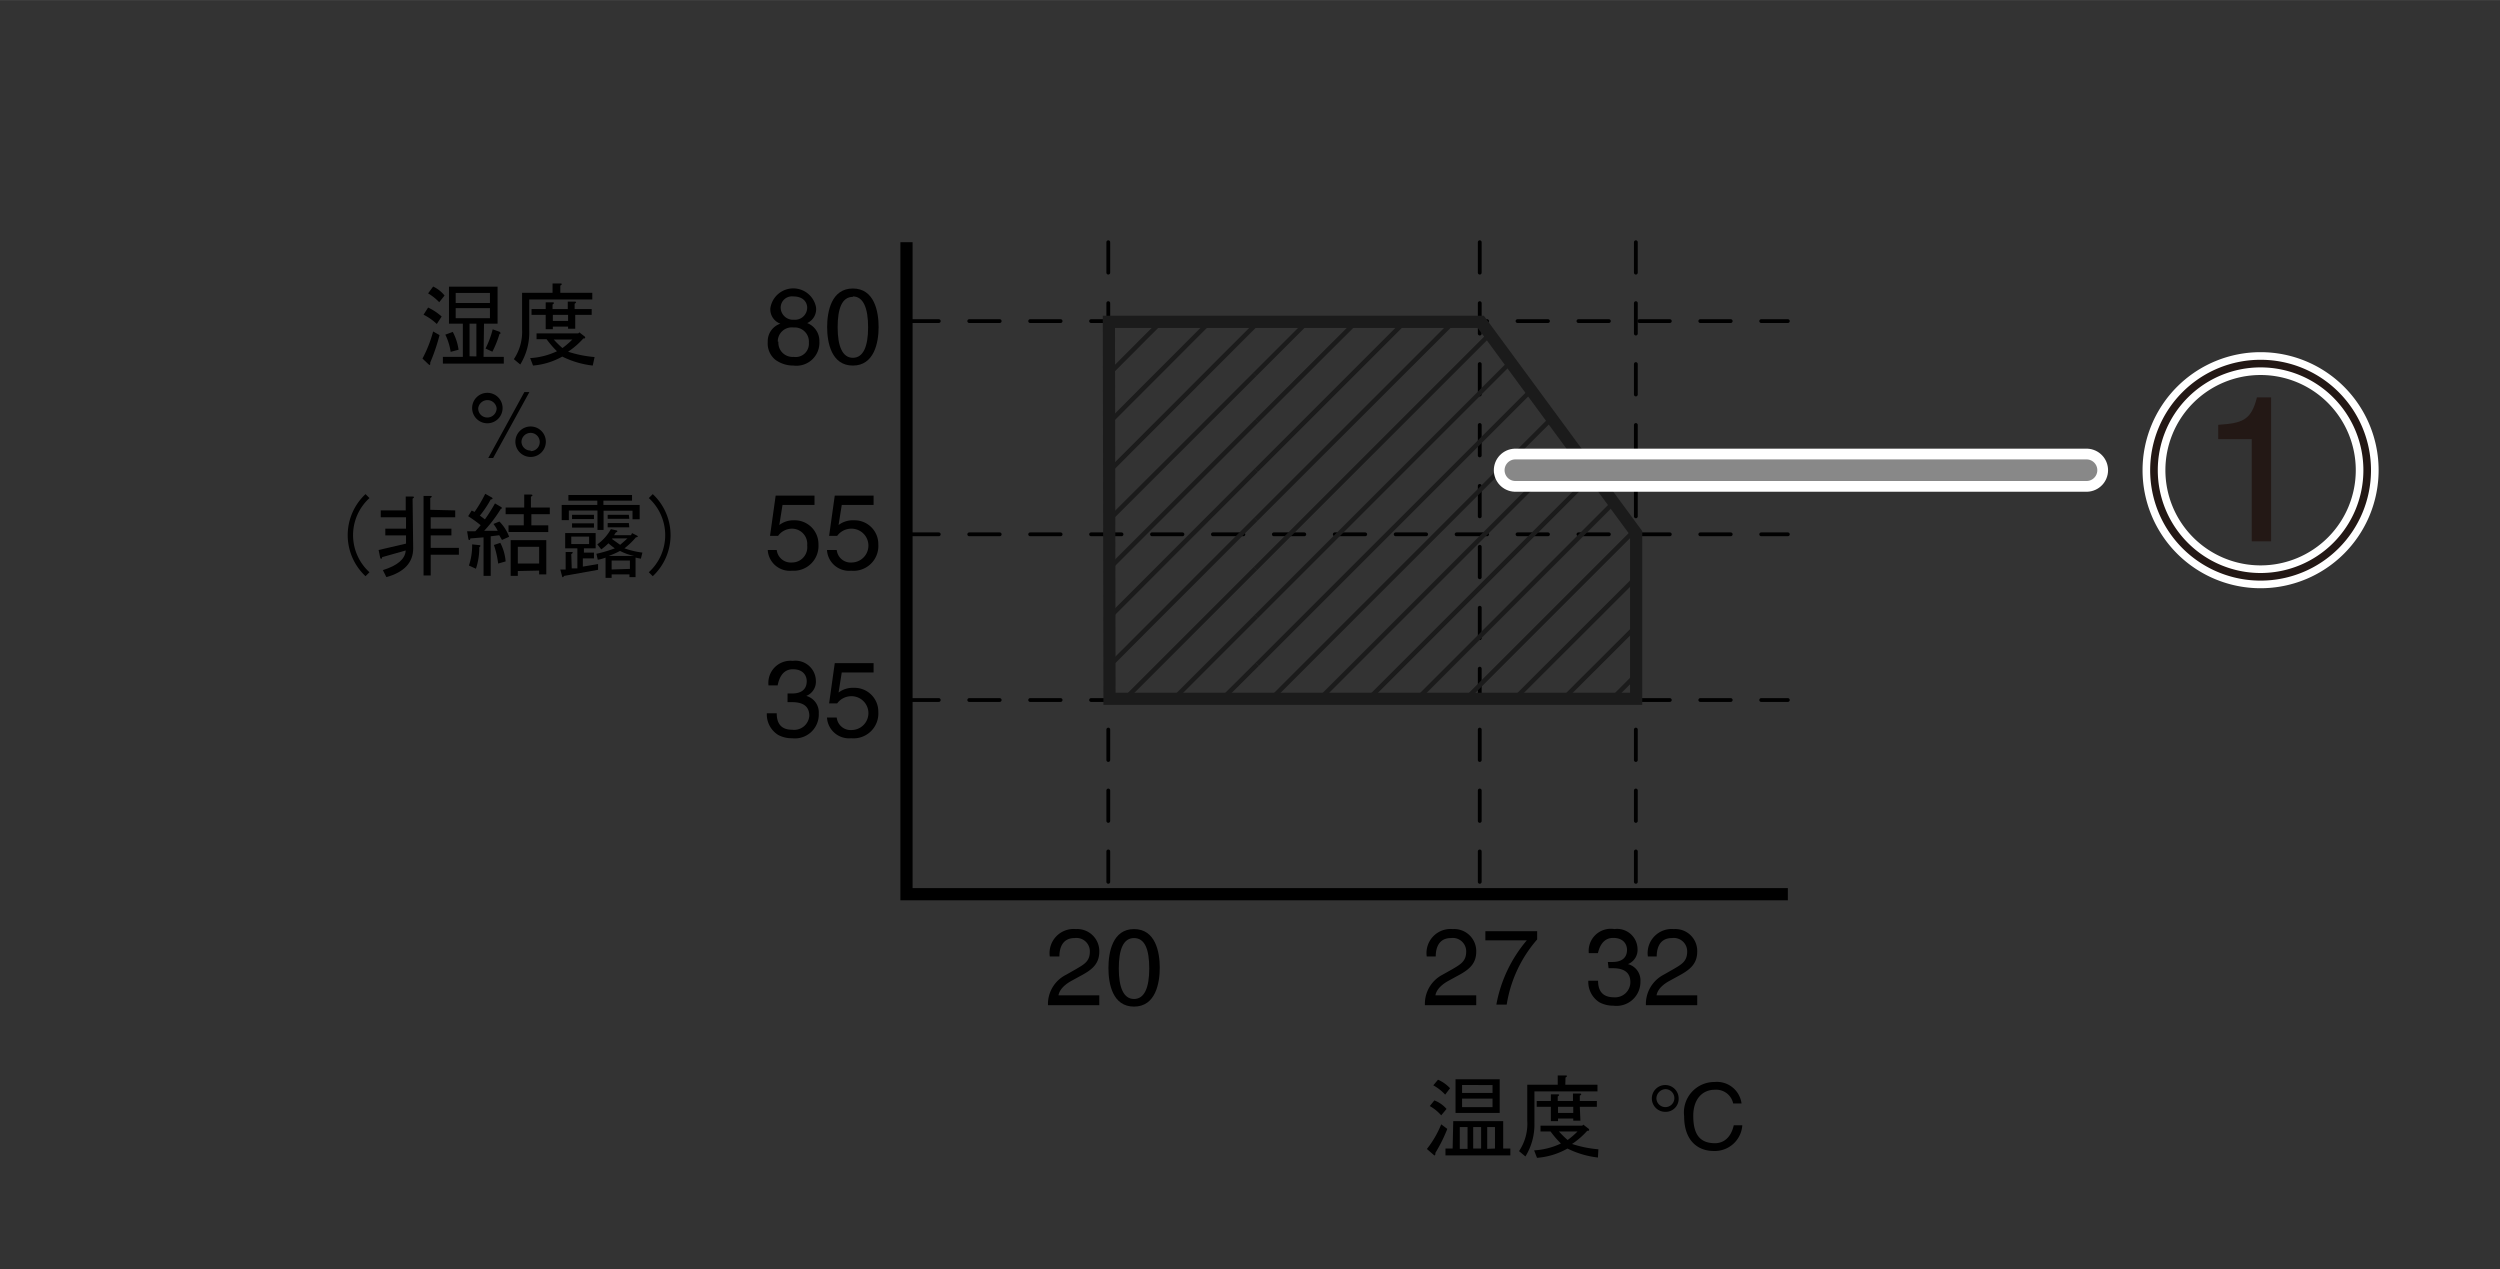 <svg xmlns="http://www.w3.org/2000/svg" width="57.91mm" height="29.4mm" viewBox="0 0 164.15 83.33"><rect x="0" y="0" width="164.15" height="83.33" fill="#333333" stroke="none"/><defs><style>.cls-1,.cls-10,.cls-11,.cls-2,.cls-3,.cls-4,.cls-5,.cls-6,.cls-8{fill:none;}.cls-2,.cls-3{stroke:#000;}.cls-2,.cls-4{stroke-width:0.8px;}.cls-10,.cls-11,.cls-3{stroke-linecap:round;}.cls-3{stroke-linejoin:round;stroke-width:0.25px;stroke-dasharray:2;}.cls-4,.cls-5{stroke:#1b1b1b;}.cls-5{stroke-width:0.3px;}.cls-10,.cls-6{stroke:#fff;}.cls-6{stroke-width:1.5px;}.cls-7{fill:#231815;}.cls-8{stroke:#231815;stroke-width:0.5px;}.cls-9{fill:#fff;}.cls-10{stroke-width:2.83px;}.cls-11{stroke:#888;stroke-width:1.42px;}</style></defs><g id="イラスト枠"><rect class="cls-1" width="164.15" height="83.33"/></g><g id="イラスト"><polyline class="cls-2" points="59.52 15.9 59.52 58.71 117.39 58.71"/><line class="cls-3" x1="59.64" y1="21.08" x2="117.39" y2="21.08"/><line class="cls-3" x1="59.64" y1="35.08" x2="117.39" y2="35.08"/><line class="cls-3" x1="59.64" y1="45.96" x2="117.39" y2="45.96"/><line class="cls-3" x1="72.77" y1="15.9" x2="72.77" y2="58.71"/><line class="cls-3" x1="97.16" y1="15.9" x2="97.16" y2="58.71"/><line class="cls-3" x1="107.41" y1="15.9" x2="107.41" y2="58.71"/><path d="M53,21.21a1.25,1.25,0,0,1,.8,1.2A1.51,1.51,0,0,1,52.1,24a2,2,0,0,1-1.19-.38,1.38,1.38,0,0,1-.5-1.17,1.21,1.21,0,0,1,.83-1.2,1,1,0,0,1-.66-1,1.52,1.52,0,0,1,3-.08A1,1,0,0,1,53,21.21Zm-1.89,1.22a.93.93,0,0,0,1,1,.87.87,0,0,0,1-.93.93.93,0,0,0-1-1A.92.92,0,0,0,51.07,22.43ZM53,20.2c0-.3-.2-.74-.92-.74a.74.74,0,0,0-.82.77.81.81,0,0,0,.87.76A.8.8,0,0,0,53,20.2Z" transform="translate(0 0)"/><path d="M56,24c-1.41,0-1.69-1.51-1.69-2.53s.28-2.53,1.69-2.53,1.69,1.51,1.69,2.53S57.4,24,56,24Zm0-4.51c-.71,0-1,.75-1,2s.32,2,1,2,1-.74,1-2S56.69,19.46,56,19.46Z" transform="translate(0 0)"/><path d="M51.17,34.47a1.51,1.51,0,0,1,.95-.31,1.56,1.56,0,0,1,1.62,1.58A1.63,1.63,0,0,1,52,37.47a1.45,1.45,0,0,1-1.59-1.36H51a.93.93,0,0,0,1,.82,1,1,0,0,0,1-1.12A1,1,0,0,0,52,34.71a1.13,1.13,0,0,0-.91.47l-.53,0,.37-2.64h2.55v.61H51.38Z" transform="translate(0 0)"/><path d="M55.06,34.47a1.54,1.54,0,0,1,1-.31,1.56,1.56,0,0,1,1.61,1.58,1.63,1.63,0,0,1-1.78,1.73,1.45,1.45,0,0,1-1.59-1.36h.64a.92.92,0,0,0,1,.82,1.11,1.11,0,0,0-.06-2.22,1.15,1.15,0,0,0-.91.47l-.53,0,.37-2.64h2.55v.61H55.27Z" transform="translate(0 0)"/><path d="M51.71,45.53l.32,0c.48,0,.94-.19.94-.81,0-.29-.17-.78-.91-.78s-.93.72-1,1.06h-.6a1.45,1.45,0,0,1,1.59-1.61,1.34,1.34,0,0,1,1.52,1.3,1,1,0,0,1-.63,1h0a1.12,1.12,0,0,1,.82,1.15A1.57,1.57,0,0,1,52,48.47a1.85,1.85,0,0,1-.91-.22,1.59,1.59,0,0,1-.74-1.42H51c0,.46.13,1.08,1,1.08A1,1,0,0,0,53.14,47c0-.83-.73-.9-1.15-.9h-.28Z" transform="translate(0 0)"/><path d="M55.06,45.47a1.54,1.54,0,0,1,1-.31,1.56,1.56,0,0,1,1.61,1.58,1.63,1.63,0,0,1-1.78,1.73,1.45,1.45,0,0,1-1.59-1.36h.64a.92.92,0,0,0,1,.82,1.11,1.11,0,0,0-.06-2.22,1.15,1.15,0,0,0-.91.47l-.53,0,.37-2.64h2.55v.61H55.27Z" transform="translate(0 0)"/><path d="M68.93,62.8A1.58,1.58,0,0,1,70.64,61a1.45,1.45,0,0,1,1.54,1.48c0,.88-.58,1.25-1.32,1.64l-.51.28c-.67.37-.82.76-.85.95h2.68V66H68.81A2.15,2.15,0,0,1,70,64l.65-.37c.53-.31.91-.51.91-1.15a.88.88,0,0,0-1-.89c-.93,0-1,.87-1,1.21Z" transform="translate(0 0)"/><path d="M74.46,66.09c-1.41,0-1.68-1.5-1.68-2.53S73.05,61,74.46,61s1.69,1.51,1.69,2.53S75.88,66.09,74.46,66.09Zm0-4.5c-.7,0-1,.74-1,2s.32,2,1,2,1-.74,1-2S75.17,61.59,74.46,61.59Z" transform="translate(0 0)"/><path d="M93.68,62.8A1.58,1.58,0,0,1,95.39,61a1.45,1.45,0,0,1,1.54,1.48c0,.88-.58,1.25-1.32,1.64l-.51.28c-.67.37-.82.76-.85.95h2.68V66H93.56a2.15,2.15,0,0,1,1.15-2l.66-.37c.52-.31.9-.51.9-1.15a.88.88,0,0,0-1-.89c-.93,0-1,.87-1,1.21Z" transform="translate(0 0)"/><path d="M97.53,61.14h3.4v.54a8.51,8.51,0,0,0-2,4.28h-.68a9,9,0,0,1,2-4.22H97.53Z" transform="translate(0 0)"/><path d="M105.57,63.16h.32c.48,0,.94-.19.94-.8,0-.3-.18-.78-.91-.78s-.93.71-1,1h-.6A1.45,1.45,0,0,1,106,61a1.34,1.34,0,0,1,1.52,1.3,1,1,0,0,1-.63,1h0a1.1,1.1,0,0,1,.82,1.15,1.57,1.57,0,0,1-1.78,1.58,1.91,1.91,0,0,1-.91-.22,1.58,1.58,0,0,1-.73-1.42h.64c0,.46.13,1.09,1.05,1.09a1,1,0,0,0,1.07-1c0-.83-.73-.91-1.15-.91h-.28Z" transform="translate(0 0)"/><path d="M108.2,62.8A1.58,1.58,0,0,1,109.9,61a1.44,1.44,0,0,1,1.54,1.48c0,.88-.58,1.25-1.31,1.64l-.51.28c-.68.37-.82.76-.85.95h2.67V66h-3.37a2.17,2.17,0,0,1,1.16-2l.65-.37c.53-.31.9-.51.9-1.15a.88.88,0,0,0-1-.89c-.93,0-1,.87-1,1.21Z" transform="translate(0 0)"/><polygon class="cls-4" points="72.81 21.13 72.85 45.88 107.43 45.88 107.43 35 97.23 21.13 72.81 21.13"/><line class="cls-5" x1="107.5" y1="44.24" x2="105.78" y2="45.97"/><line class="cls-5" x1="107.43" y1="41.12" x2="102.61" y2="45.93"/><line class="cls-5" x1="107.36" y1="37.99" x2="99.45" y2="45.89"/><line class="cls-5" x1="107.33" y1="34.82" x2="96.32" y2="45.83"/><line class="cls-5" x1="105.91" y1="33.04" x2="93.1" y2="45.85"/><line class="cls-5" x1="104.65" y1="31.1" x2="89.87" y2="45.88"/><line class="cls-5" x1="103.24" y1="29.31" x2="86.59" y2="45.96"/><line class="cls-5" x1="101.89" y1="27.46" x2="83.43" y2="45.93"/><line class="cls-5" x1="82.55" y1="43.61" x2="80.2" y2="45.95"/><line class="cls-5" x1="100.51" y1="25.65" x2="82.55" y2="43.61"/><line class="cls-5" x1="82.48" y1="40.48" x2="76.98" y2="45.98"/><line class="cls-5" x1="99.17" y1="23.79" x2="82.48" y2="40.48"/><line class="cls-5" x1="82.44" y1="37.32" x2="73.85" y2="45.91"/><line class="cls-5" x1="97.75" y1="22.01" x2="82.44" y2="37.32"/><line class="cls-5" x1="82.46" y1="34.09" x2="72.87" y2="43.69"/><line class="cls-5" x1="95.4" y1="21.16" x2="82.46" y2="34.09"/><line class="cls-5" x1="82.49" y1="30.87" x2="72.84" y2="40.53"/><line class="cls-5" x1="92.15" y1="21.21" x2="82.49" y2="30.87"/><line class="cls-5" x1="82.52" y1="27.64" x2="72.77" y2="37.39"/><line class="cls-5" x1="88.99" y1="21.18" x2="82.52" y2="27.64"/><line class="cls-5" x1="82.39" y1="24.58" x2="72.76" y2="34.2"/><line class="cls-5" x1="85.89" y1="21.08" x2="82.39" y2="24.58"/><line class="cls-5" x1="82.47" y1="21.29" x2="72.76" y2="31.01"/><line class="cls-5" x1="82.79" y1="20.98" x2="82.47" y2="21.29"/><line class="cls-5" x1="79.53" y1="21.03" x2="72.75" y2="27.82"/><line class="cls-5" x1="76.21" y1="21.15" x2="72.81" y2="24.56"/><path class="cls-6" d="M155.43,30.87a7,7,0,1,1-7-7A7,7,0,0,1,155.43,30.87Z" transform="translate(0 0)"/><path class="cls-7" d="M149.12,35.54h-1.27V28.83h-2.2v-.94c1.53-.11,2.16-.25,2.54-1.8h.93Z" transform="translate(0 0)"/><path class="cls-8" d="M155.43,30.87a7,7,0,1,1-7-7A7,7,0,0,1,155.43,30.87Z" transform="translate(0 0)"/><line class="cls-9" x1="137" y1="30.87" x2="99.5" y2="30.87"/><line class="cls-10" x1="137" y1="30.87" x2="99.5" y2="30.87"/><line class="cls-11" x1="137" y1="30.87" x2="99.5" y2="30.87"/></g><g id="JP"><path d="M28.86,22a12.35,12.35,0,0,1-.61,1.8c0,.16,0,.2-.11.12l-.4-.38a8.35,8.35,0,0,0,.7-1.78Zm-.75-1.81a3.7,3.7,0,0,1,.89.59l-.32.49a3.59,3.59,0,0,0-.87-.61Zm.73-.35a3.45,3.45,0,0,0-.73-.58l.33-.45a2.18,2.18,0,0,1,.75.59Zm2.91,3.59h1.33v.44h-4v-.44h1.31V21.25h-.91V18.82h3.19v2.43h-.89Zm-2.16-.33a3.82,3.82,0,0,0-.35-1.13l.49-.18a3.56,3.56,0,0,1,.38,1.17Zm2.58-3.21v-.66H29.92v.66Zm0,1v-.66H29.92v.66Zm-.89,2.51V21.25h-.45v2.14Zm1.52-1.62c.09.08.09.13,0,.14a7,7,0,0,1-.47,1.17l-.45-.21a6,6,0,0,0,.47-1.26Z" transform="translate(0 0)"/><path d="M36.79,19.22h2.1v.44H34.75v2.06a4,4,0,0,1-.59,2.21l-.42-.35a3.22,3.22,0,0,0,.54-1.95V19.22h2v-.61h.51c.13,0,.13.06,0,.14ZM38.92,24a6,6,0,0,1-2-.59A4.76,4.76,0,0,1,35,24l-.19-.49a4.77,4.77,0,0,0,1.76-.45,6.31,6.31,0,0,1-.68-.79h-.66v-.38h2.74l.07-.07.36.28c.06.1,0,.13-.1.12a5.09,5.09,0,0,1-1,.87,7.56,7.56,0,0,0,1.74.35Zm-1.15-2.42H37.3v-.14h-1v.17h-.47v-.94h-.93v-.38h.93v-.44h.45c.12,0,.13.06,0,.14v.3h1V19.8h.45c.12,0,.13.06,0,.14v.35h1.12v.38H37.77Zm-.47-.91h-1v.4h1Zm.28,1.62H36.36a6.09,6.09,0,0,0,.57.56A5.36,5.36,0,0,0,37.58,22.29Z" transform="translate(0 0)"/><path d="M94.14,75.83l-.45-.39a6.53,6.53,0,0,0,.94-1.62l.4.3a9.93,9.93,0,0,1-.78,1.57C94.25,75.85,94.21,75.9,94.14,75.83Zm.49-2.6a2.91,2.91,0,0,0-.75-.61l.3-.37a2,2,0,0,1,.8.56Zm-.21-2.34a2.4,2.4,0,0,1,.79.56l-.32.42a3.06,3.06,0,0,0-.78-.61Zm1,2.72h3.28v1.8h.47v.45H94.91v-.45h.47Zm3.05-2.75v2.21H95.57V70.86ZM95.85,74v1.43h.51V74ZM96,71.76H98v-.52H96Zm0,.93H98v-.56H96Zm.73,2.72h.52V74h-.52Zm1.43,0V74h-.51v1.43Z" transform="translate(0 0)"/><path d="M102.78,71.22h2.11v.44h-4.14v2.06a4,4,0,0,1-.59,2.21l-.42-.35a3.22,3.22,0,0,0,.54-2V71.22h2v-.61h.51c.13,0,.13.06,0,.14ZM104.92,76a6,6,0,0,1-2-.59,4.76,4.76,0,0,1-2,.61l-.19-.49a4.77,4.77,0,0,0,1.76-.45,6.31,6.31,0,0,1-.68-.79h-.66v-.38h2.74l.07-.07.36.28c.06.1,0,.14-.1.12a5.09,5.09,0,0,1-1,.87,7.59,7.59,0,0,0,1.73.35Zm-1.15-2.42h-.47v-.14h-1v.17h-.47v-.94h-.93v-.38h.93v-.44h.45c.12,0,.13.06,0,.14v.3h1V71.8h.45c.12,0,.13.06,0,.14v.35h1.12v.38h-1.12Zm-.47-.91h-1v.4h1Zm.28,1.62h-1.22a6.09,6.09,0,0,0,.57.56A5.36,5.36,0,0,0,103.58,74.29Z" transform="translate(0 0)"/><path d="M113.8,72.45a1.14,1.14,0,0,0-1.21-.9c-.78,0-1.41.58-1.41,1.71s.36,1.8,1.43,1.8c.38,0,1-.18,1.23-1.18h.56a1.81,1.81,0,0,1-1.88,1.69c-1,0-1.94-.63-1.94-2.29a2,2,0,0,1,2-2.24,1.63,1.63,0,0,1,1.77,1.41Z" transform="translate(0 0)"/><path d="M109.35,73a.88.88,0,1,1,.87-.87A.85.85,0,0,1,109.35,73Zm-.59-.87a.59.59,0,1,0,.59-.62A.62.62,0,0,0,108.76,72.12Z" transform="translate(0 0)"/><path d="M32,25.79a1,1,0,1,1-1,1A1,1,0,0,1,32,25.79Zm0,1.62a.61.61,0,0,0,.61-.61.61.61,0,0,0-1.21,0A.59.59,0,0,0,32,27.41Zm.38,2.66h-.32l2.37-4.33h.33ZM34.84,28a1,1,0,1,1-1,1A1,1,0,0,1,34.84,28Zm0,1.62a.6.6,0,1,0-.6-.61A.59.59,0,0,0,34.84,29.58Z" transform="translate(0 0)"/><path d="M24,37.83a3.69,3.69,0,0,1,0-5.39l.26.26a3.29,3.29,0,0,0,0,4.87Z" transform="translate(0 0)"/><path d="M27.13,36c0,.93-.59,1.57-1.76,1.89l-.23-.46q1.45-.45,1.5-1.29l-1.55.44c0,.11-.05.13-.12.07l-.11-.54,1.8-.42v-.54H25.3v-.44h1.36v-.75H25v-.45h1.64v-.91h.45c.12,0,.13.06,0,.14Zm2.76-2.49v.45H28.28v.75h1.36v.44H28.28v.82h1.85v.45H28.28v1.36h-.47V32.56h.44c.13,0,.14.06,0,.14v.77Z" transform="translate(0 0)"/><path d="M32.78,35.14l-.56.07v2.6h-.47V35.28l-.87.07c0,.11-.06.13-.12.07l-.09-.54h.54c.12-.13.24-.26.35-.4a8.89,8.89,0,0,0-.82-.59l.23-.37.19.09a8.85,8.85,0,0,0,.7-1.19l.45.25q.09.11-.09.12a6.74,6.74,0,0,1-.71,1.06l.33.25q.38-.54.66-1.05l.39.23c.1.07.08.11,0,.12a8.9,8.9,0,0,1-1.1,1.45l.89,0a2.6,2.6,0,0,0-.28-.45l.39-.16a2.83,2.83,0,0,1,.64,1l-.47.21Zm-1.31.65c.1,0,.1.08,0,.14a4.35,4.35,0,0,1-.22,1.41l-.46-.21A4.12,4.12,0,0,0,31,35.74ZM32.71,37a6.15,6.15,0,0,0-.28-1.22l.42-.14a3.17,3.17,0,0,1,.35,1.22Zm2.18-2.51H36v.44H33.39v-.44h1v-.73H33.2v-.44h1.22v-.85h.44c.13,0,.14.07,0,.14v.71h1.24v.44H34.89Zm-.89,3v.32h-.47V35.46h2.34v2.25H35.4v-.25ZM35.4,37v-1.1H34V37Z" transform="translate(0 0)"/><path d="M37.54,37.32l.37,0V36h-.8V35h2v1h-.77v.28H39v.38h-.73v.54l1-.17v.38l-2.23.4c-.07.11-.12.12-.14,0l-.11-.42.35,0V36.24h.37c.13,0,.13.06,0,.14Zm-.19-3.8v.63h-.47v-1h2.34v-.28h-1.9v-.37H41.5v.37H39.62v.28H42v.94h-.47v-.56h-1.9v1.26h-.4V33.52Zm1.33,2.2v-.49H37.51v.49ZM39,34.08H37.56V33.8H39Zm0,.28v.28H37.56v-.28Zm.16,2A8.91,8.91,0,0,0,40.37,36a4.2,4.2,0,0,1-.42-.33,4.17,4.17,0,0,1-.47.4l-.26-.33a3,3,0,0,0,.89-1l.4.09c.06.07,0,.11-.07.12l-.12.19h1.11L41.5,35l.32.16c.1.06.07.1-.07.12A4.67,4.67,0,0,1,41,36a5.54,5.54,0,0,0,1.18.28l-.1.4-.35-.07v1.28h-.4v-.18H40.16v.23h-.4V36.61a2.52,2.52,0,0,1-.51.14Zm2.16-2.3H39.9V33.8h1.39Zm0,.56H39.9v-.28h1.39Zm.32,1.88a3.49,3.49,0,0,1-.93-.33,5.1,5.1,0,0,1-.75.33Zm-.44-1.15h-1l0,.05.52.37C40.89,35.62,41.06,35.48,41.17,35.37Zm.16,2V36.8H40.16v.59Z" transform="translate(0 0)"/><path d="M42.86,37.83l-.26-.26a3.29,3.29,0,0,0,0-4.87l.26-.26a3.69,3.69,0,0,1,0,5.39Z" transform="translate(0 0)"/></g></svg>